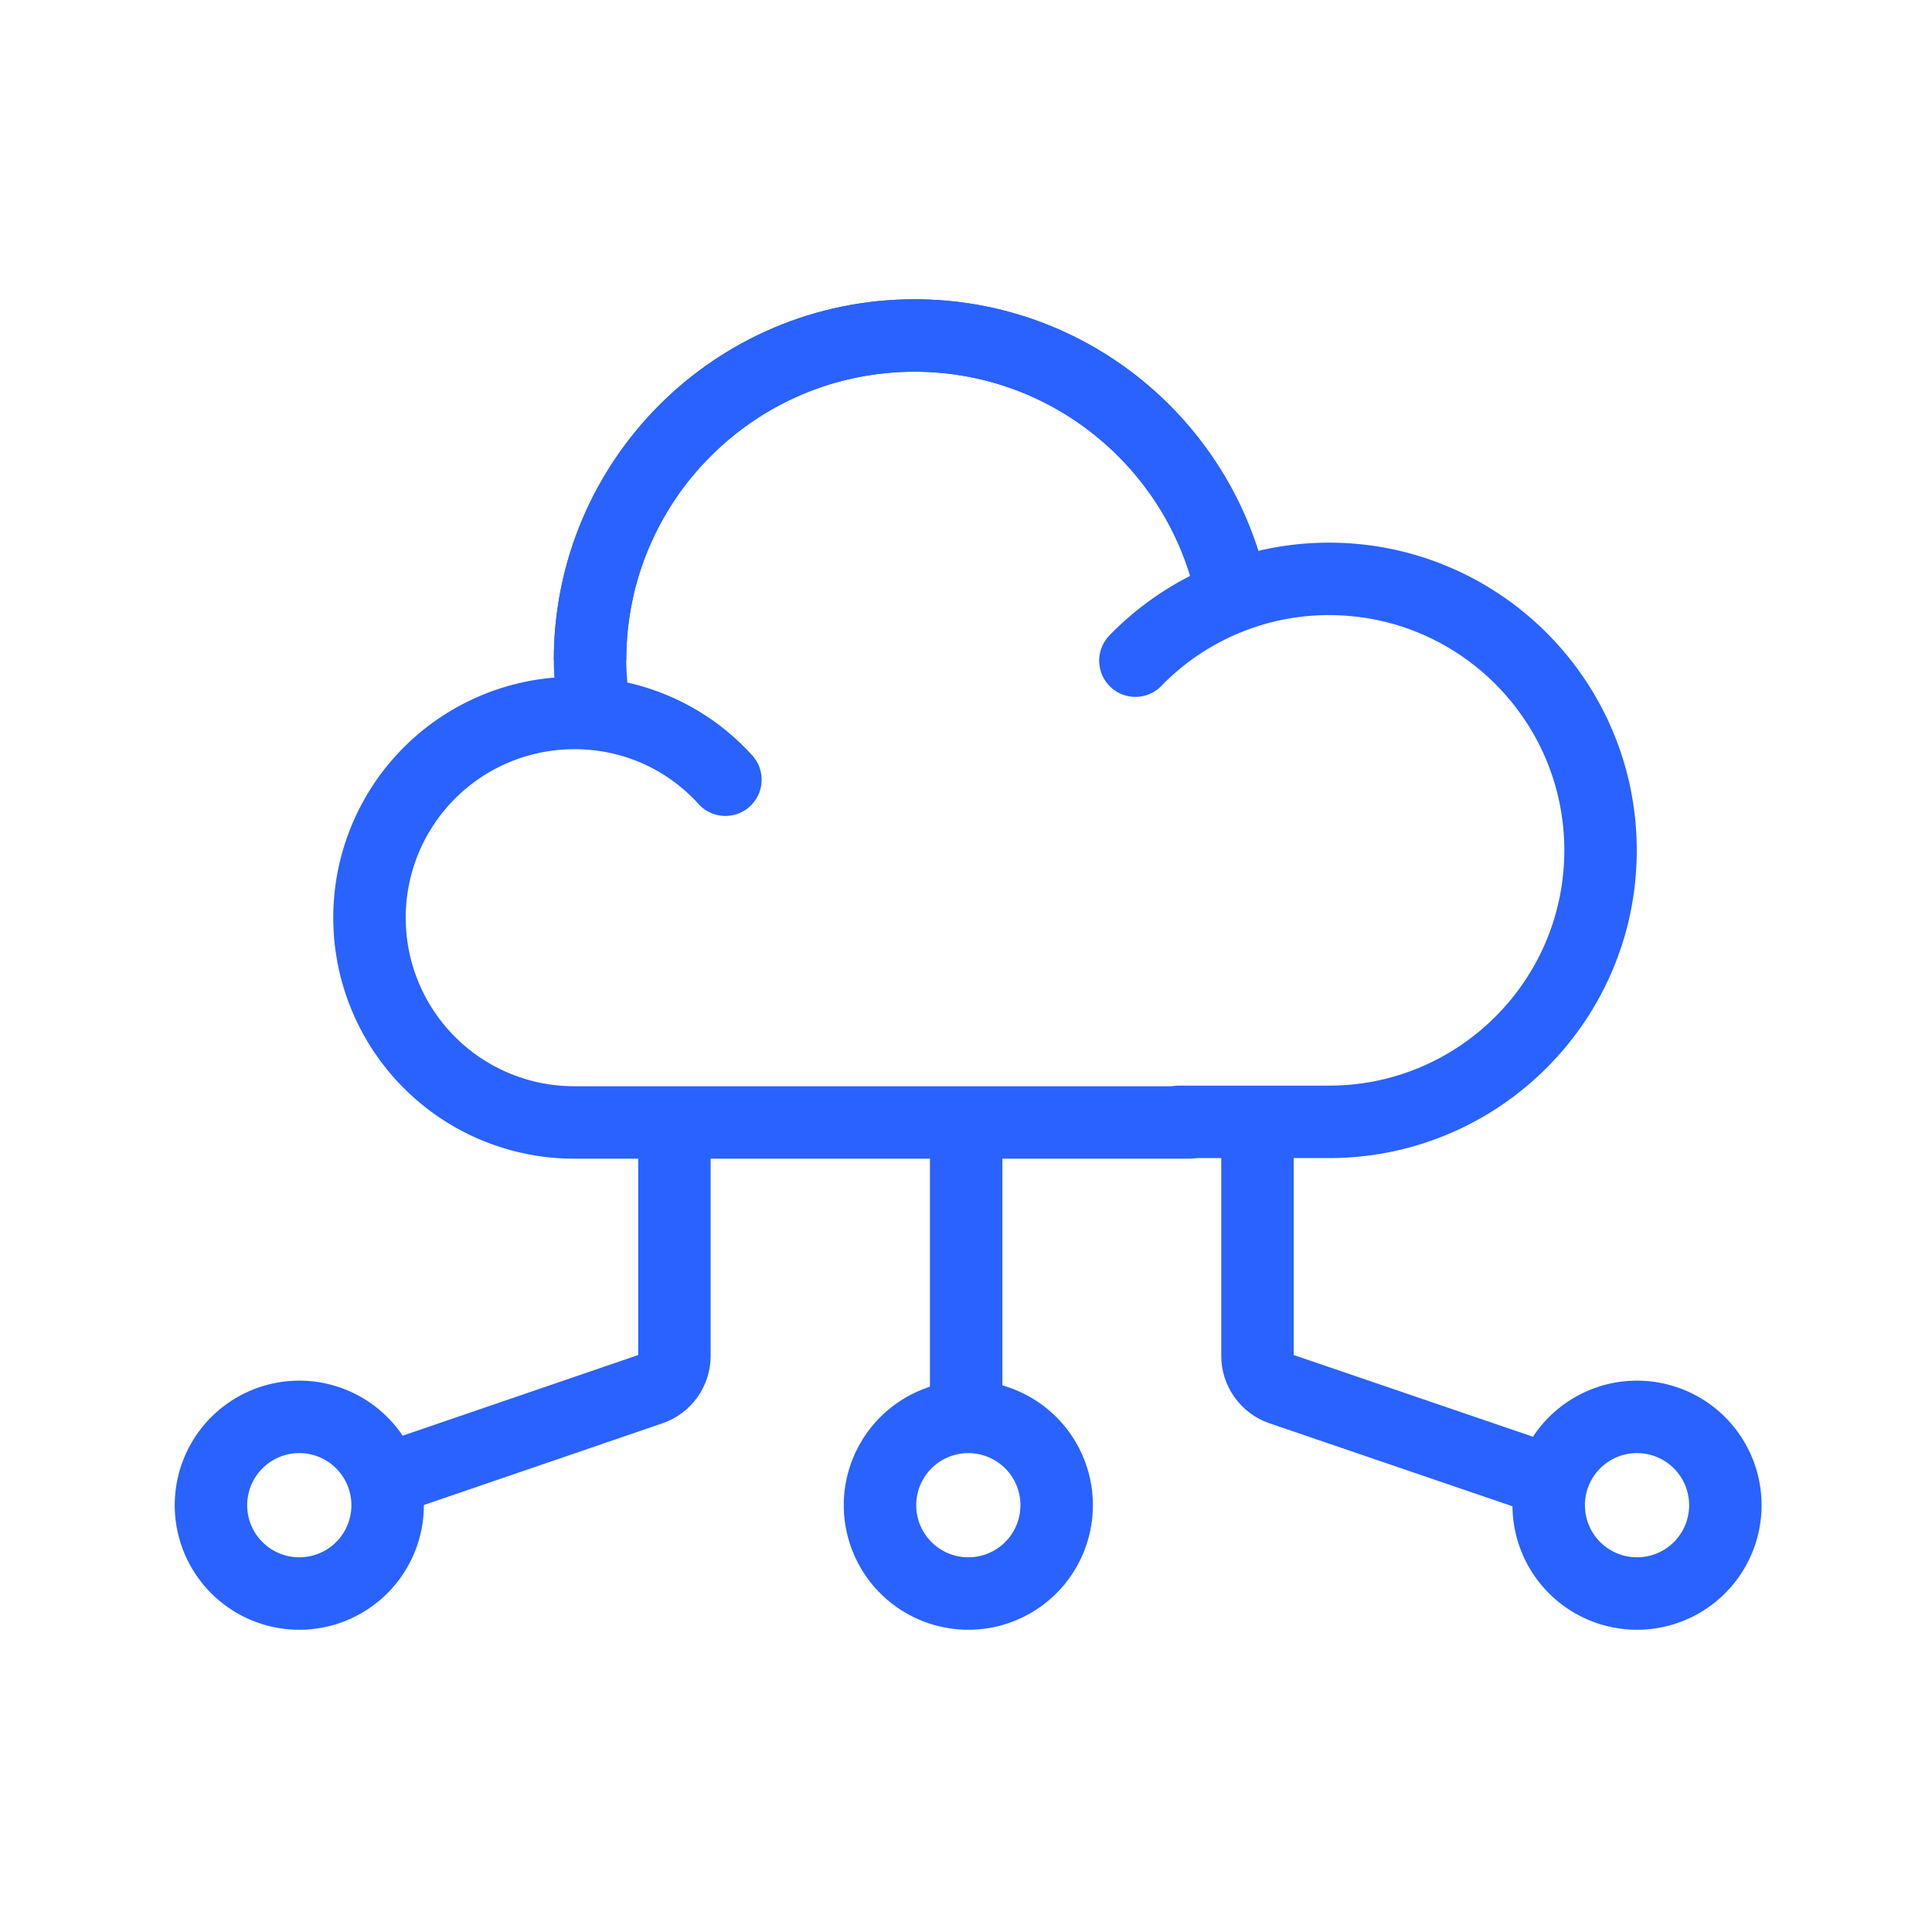 <svg width="64" height="64" viewBox="0 0 64 64" fill="none" xmlns="http://www.w3.org/2000/svg"><path d="M40.87 19.956c-.91-5.027-5.287-8.842-10.574-8.842-5.938 0-10.75 4.811-10.75 10.75" stroke="#2962FF" stroke-width="2.4" stroke-miterlimit="10"/><path d="M40.85 19.826c-.954-4.963-5.332-8.712-10.554-8.712-5.938 0-10.75 4.811-10.75 10.75 0 .498.044.974.11 1.451l.064.303" stroke="#2962FF" stroke-width="2.4" stroke-miterlimit="10"/><path d="M37.612 21.885a8.934 8.934 0 0 1 6.415-2.709c4.962 0 8.993 4.03 8.993 8.994 0 4.962-4.03 8.993-8.993 8.993h-4.963" stroke="#2962FF" stroke-width="2.4" stroke-miterlimit="10" stroke-linecap="round"/><path d="M24.03 25.829a6.707 6.707 0 0 0-5.006-2.21A6.78 6.78 0 0 0 12.24 30.4a6.78 6.78 0 0 0 6.783 6.783h20.365" stroke="#2962FF" stroke-width="2.4" stroke-miterlimit="10" stroke-linecap="round"/><path d="M22.341 37.163v7.753c0 .495-.315.936-.784 1.097l-8.773 3.004m28.872-11.854v7.752c0 .496.316.937.785 1.098l8.794 3.004m-19.23-11.804v9.723" stroke="#2962FF" stroke-width="2.4" stroke-miterlimit="10"/><path d="M54.152 52.787a2.926 2.926 0 1 0 0-5.85 2.926 2.926 0 0 0 0 5.85Zm-44.314 0a2.926 2.926 0 1 0 0-5.85 2.926 2.926 0 0 0 0 5.85Zm22.163 0a2.926 2.926 0 1 0 0-5.85 2.926 2.926 0 0 0 0 5.85Z" stroke="#2962FF" stroke-width="2.4" stroke-miterlimit="10"/></svg>